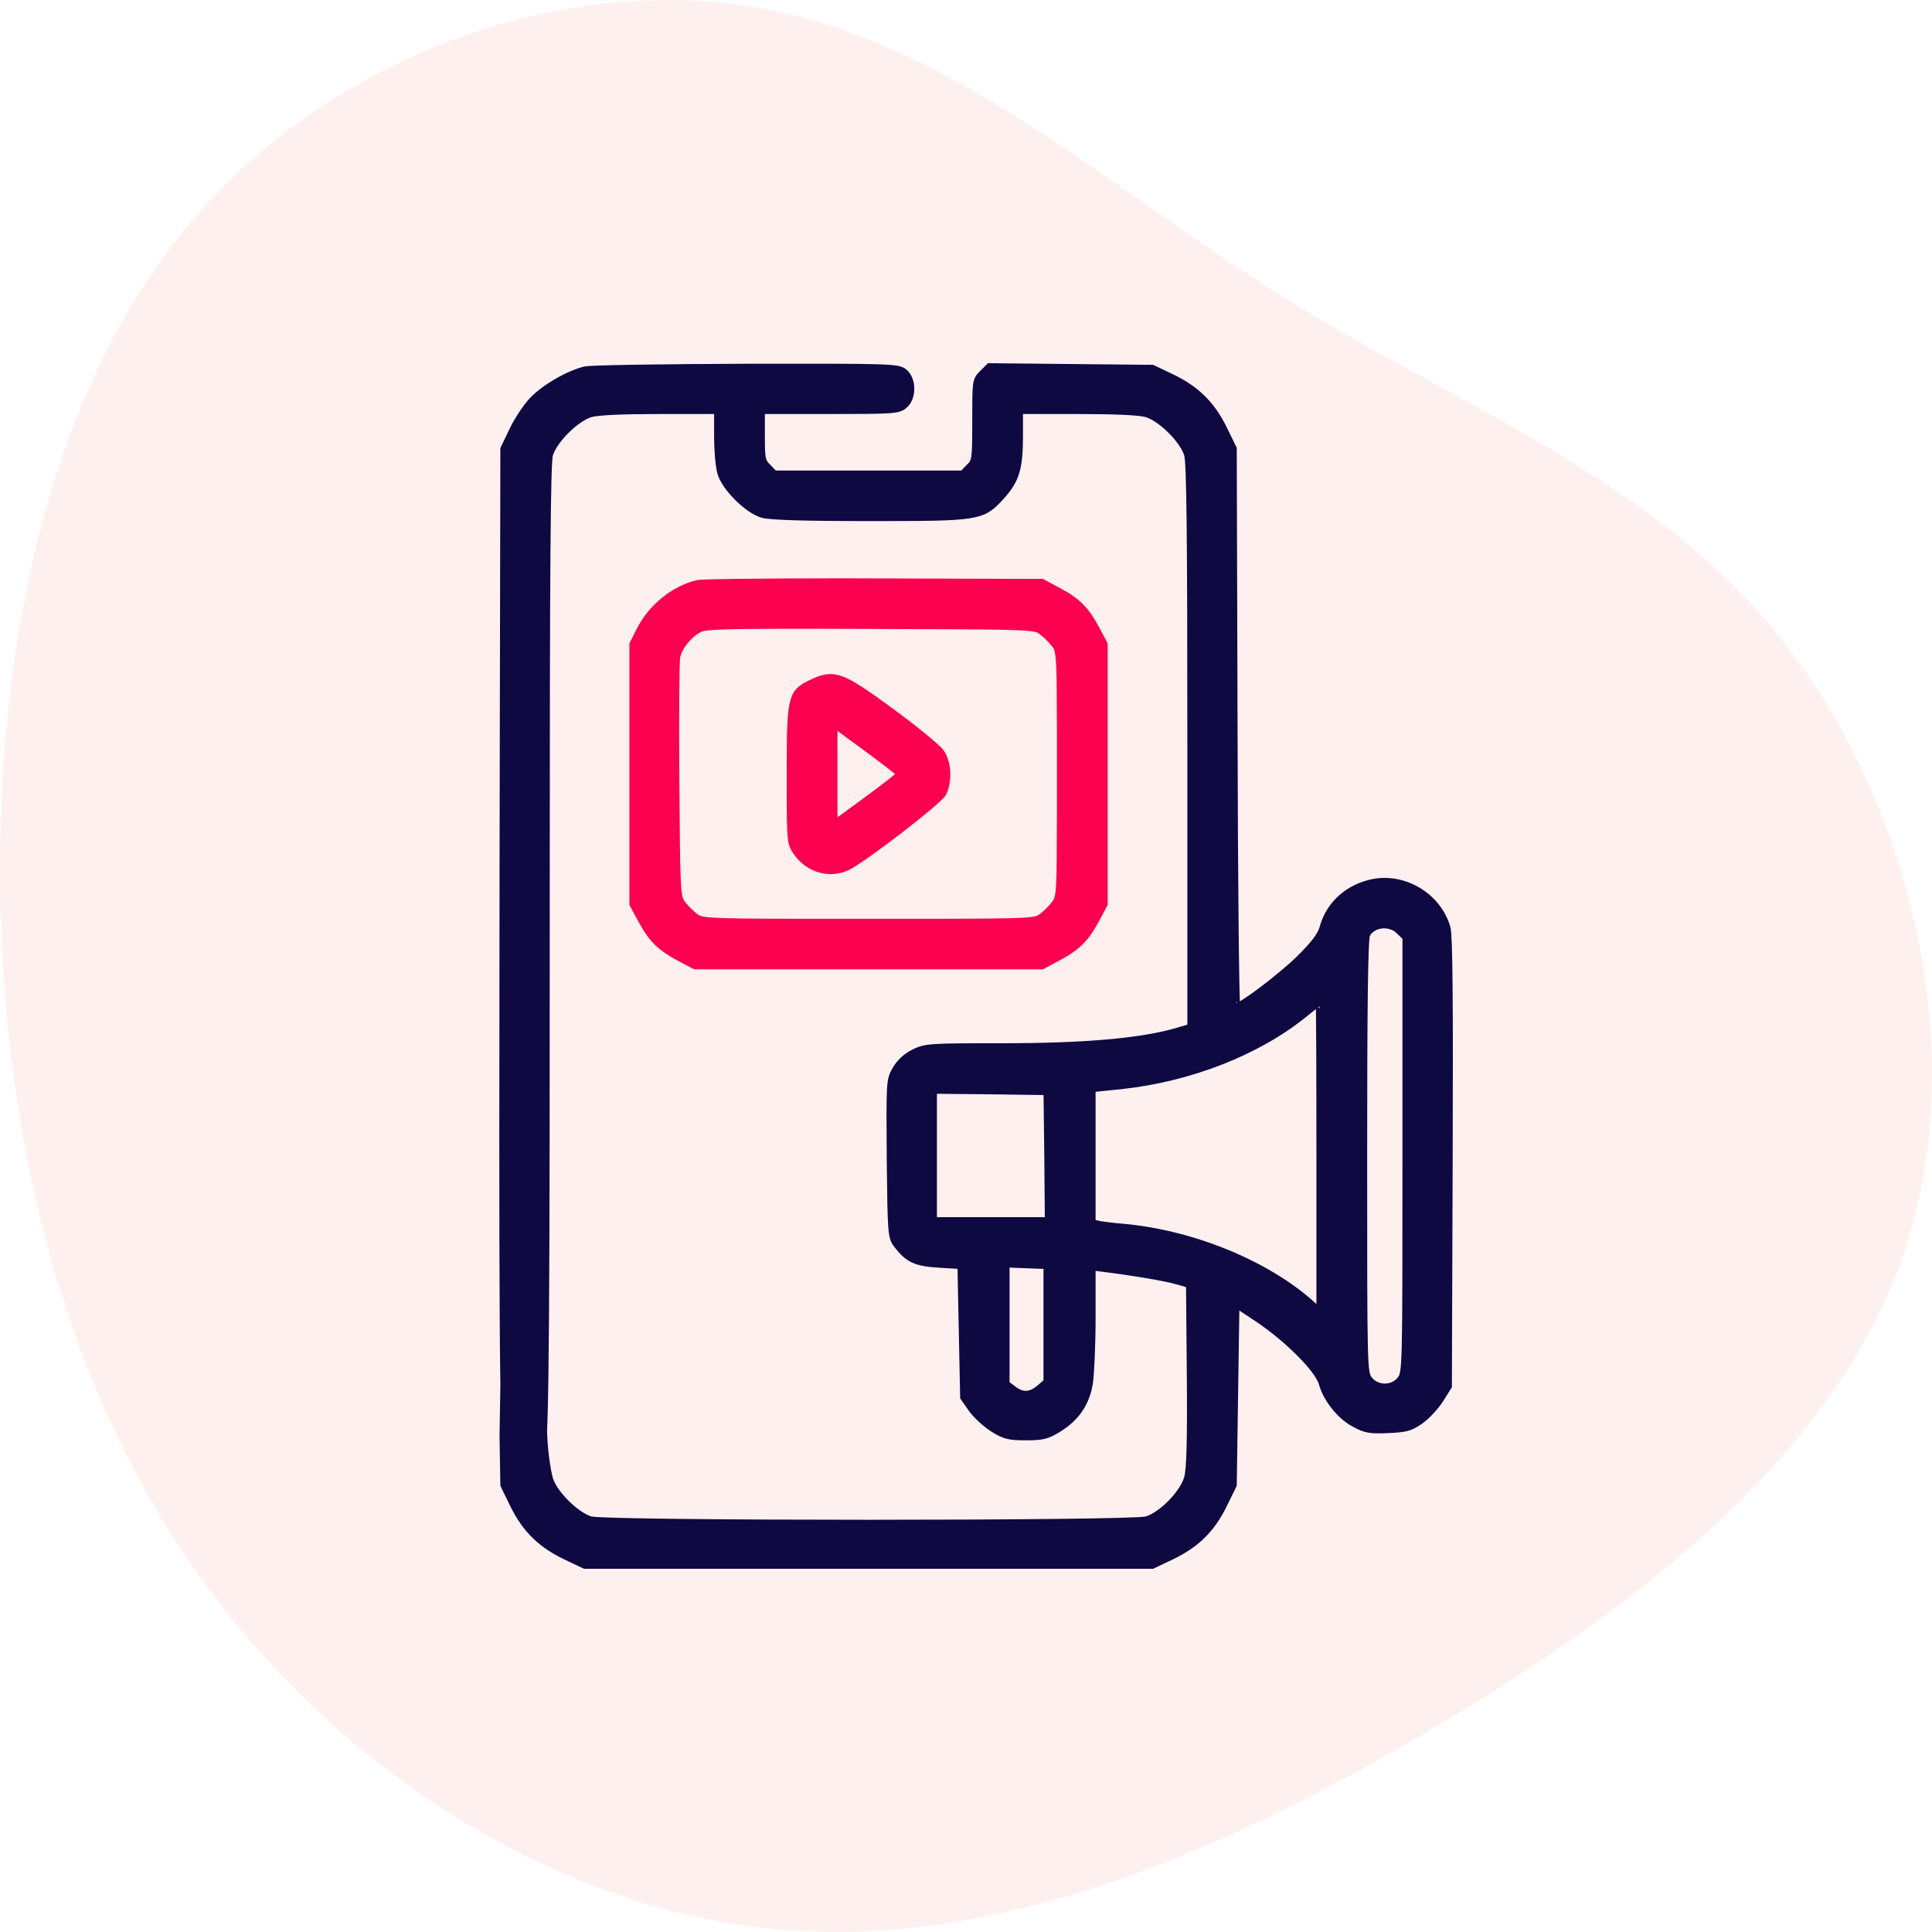 <?xml version="1.0" encoding="UTF-8"?>
<svg width="100px" height="100px" viewBox="0 0 100 100" version="1.1" xmlns="http://www.w3.org/2000/svg" xmlns:xlink="http://www.w3.org/1999/xlink">
    <title>Digital Media Conversion</title>
    <g id="Page-1" stroke="none" stroke-width="1" fill="none" fill-rule="evenodd">
        <g id="Adobe-Experience-Manager-_AEM_V02" transform="translate(-884, -880)" fill-rule="nonzero">
            <g id="Group-17" transform="translate(123, 781)">
                <g id="Group-10" transform="translate(0, 95)">
                    <g id="Digital-Media-Conversion" transform="translate(761, 4)">
                        <path d="M88.621,9.98 C97.193,17.307 101.342,29.17 99.615,39.186 C97.888,49.203 90.306,57.332 84.64,66.405 C78.975,75.478 75.268,85.515 66.97,92.159 C58.651,98.803 45.72,102.075 35.274,98.583 C24.806,95.09 16.824,84.853 10.38,73.893 C3.914,62.933 -0.972,51.29 0.165,39.889 C1.323,28.487 8.547,17.327 18.53,10.241 C28.513,3.155 41.297,0.144 54.165,0.004 C67.054,-0.117 80.049,2.653 88.621,9.98 Z" id="Path" fill="#FFCCCD" opacity="0.3" transform="translate(50, 50) rotate(-90) translate(-50, -50)"></path>
                        <g id="video-marketing-_1_" transform="translate(26.044, 19)" stroke-width="0.4">
                            <g id="Group" transform="translate(24.478, 31) scale(-1, 1) rotate(-180) translate(-24.478, -31)translate(-0, 0)">
                                <path d="M4.243,61.834 C3.38,61.626 2.114,60.892 1.501,60.227 C1.195,59.895 0.736,59.202 0.499,58.689 L0.054,57.761 L0.012,35.862 C-0.016,14.489 -0.016,5.949 0.249,5.63 C0.624,5.173 1.571,5.173 1.947,5.63 C2.197,5.949 2.211,14.558 2.211,35.419 C2.211,51.874 2.253,57.027 2.378,57.471 C2.601,58.232 3.756,59.382 4.521,59.604 C4.897,59.714 6.15,59.77 8.112,59.77 L11.118,59.77 L11.118,58.44 C11.118,57.706 11.188,56.847 11.285,56.529 C11.508,55.767 12.663,54.617 13.429,54.395 C13.832,54.285 15.474,54.229 18.94,54.229 C24.674,54.229 24.785,54.243 25.773,55.337 C26.525,56.168 26.706,56.764 26.706,58.44 L26.706,59.77 L29.712,59.77 C31.675,59.77 32.927,59.714 33.303,59.604 C34.068,59.382 35.224,58.232 35.446,57.471 C35.571,57.041 35.613,53.37 35.613,42.358 L35.613,27.814 L34.764,27.565 C32.913,27.052 30.046,26.803 25.871,26.803 C22.03,26.803 21.877,26.789 21.278,26.498 C20.861,26.29 20.54,25.986 20.332,25.626 C20.025,25.085 20.025,25.002 20.053,21.027 C20.095,17.19 20.109,16.968 20.387,16.608 C20.958,15.846 21.362,15.652 22.572,15.583 L23.714,15.514 L23.783,12.092 L23.853,8.685 L24.27,8.089 C24.507,7.757 25.008,7.3 25.384,7.064 C25.968,6.704 26.191,6.649 27.054,6.649 C27.917,6.649 28.139,6.704 28.724,7.064 C29.643,7.632 30.157,8.38 30.325,9.419 C30.394,9.876 30.464,11.414 30.464,12.84 L30.464,15.445 L31.132,15.361 C32.565,15.181 34.319,14.891 34.917,14.71 L35.544,14.53 L35.585,9.835 C35.613,6.427 35.571,4.959 35.446,4.502 C35.224,3.698 34.11,2.549 33.303,2.313 C32.468,2.078 5.356,2.078 4.521,2.313 C3.756,2.535 2.601,3.685 2.378,4.446 C2.281,4.793 2.068,5.959 2.068,7.206 C2.068,8.573 1.999,9.357 1.863,9.558 L0.318,9.558 L0.054,9.253 L0.012,6.663 L0.054,4.142 L0.569,3.089 C1.195,1.828 2.002,1.053 3.297,0.443 L4.229,0 L18.912,0 L33.595,0 L34.528,0.443 C35.822,1.053 36.629,1.828 37.255,3.089 L37.77,4.142 L37.84,8.837 L37.91,13.533 L39.023,12.799 C40.624,11.732 42.224,10.126 42.419,9.391 C42.642,8.588 43.351,7.702 44.103,7.314 C44.646,7.023 44.882,6.981 45.801,7.023 C46.719,7.064 46.942,7.12 47.457,7.48 C47.791,7.715 48.25,8.214 48.487,8.588 L48.905,9.253 L48.946,20.833 C48.974,29.158 48.946,32.565 48.835,32.967 C48.348,34.657 46.497,35.71 44.813,35.252 C43.616,34.934 42.753,34.089 42.447,32.953 C42.335,32.565 42.001,32.122 41.222,31.346 C40.248,30.404 38.244,28.881 37.951,28.881 C37.896,28.881 37.826,35.377 37.812,43.328 L37.77,57.775 L37.255,58.828 C36.629,60.088 35.822,60.864 34.528,61.474 L33.595,61.917 L29.392,61.958 L25.175,62 L24.827,61.654 C24.479,61.307 24.479,61.266 24.479,59.216 C24.479,57.18 24.465,57.11 24.131,56.792 L23.797,56.445 L18.912,56.445 L14.027,56.445 L13.693,56.792 C13.373,57.097 13.345,57.235 13.345,58.454 L13.345,59.77 L16.88,59.77 C20.137,59.77 20.443,59.784 20.735,60.033 C21.195,60.407 21.195,61.349 20.735,61.723 C20.429,61.972 20.067,61.986 12.593,61.972 C8.307,61.958 4.549,61.903 4.243,61.834 Z M46.399,32.828 L46.747,32.496 L46.747,21.221 C46.747,10.015 46.747,9.945 46.455,9.571 C46.051,9.059 45.216,9.059 44.813,9.571 C44.52,9.945 44.52,10.015 44.52,21.151 C44.52,28.825 44.562,32.454 44.674,32.634 C44.98,33.23 45.912,33.327 46.399,32.828 Z M42.294,21.096 L42.294,13.034 L41.918,13.395 C39.608,15.514 35.752,17.121 32.134,17.453 C31.633,17.495 31.062,17.564 30.853,17.605 L30.464,17.689 L30.464,21.179 L30.464,24.67 L31.967,24.822 C35.571,25.21 39.079,26.595 41.486,28.562 C41.89,28.895 42.238,29.158 42.252,29.158 C42.28,29.158 42.294,25.529 42.294,21.096 Z M28.209,21.165 L28.237,17.799 L25.245,17.799 L22.252,17.799 L22.252,21.193 L22.252,24.587 L25.217,24.559 L28.167,24.517 L28.209,21.165 Z M28.167,12.494 L28.167,9.461 L27.778,9.128 C27.304,8.727 26.859,8.699 26.372,9.087 L26.01,9.364 L26.01,12.48 L26.01,15.597 L27.096,15.555 L28.167,15.514 L28.167,12.494 Z" id="Shape" stroke="#0E0941" fill="#0E0941"></path>
                                <path d="M27.889,31.028 L28.766,31.499 C29.74,32.025 30.157,32.454 30.714,33.507 L31.09,34.214 L31.09,47.65 L30.714,48.356 C30.157,49.409 29.74,49.838 28.766,50.365 L27.889,50.836 L19.19,50.863 C18.755,50.865 18.326,50.865 17.904,50.866 L16.971,50.866 C13.198,50.864 10.273,50.827 10.074,50.78 C8.822,50.475 7.681,49.534 7.082,48.342 L6.734,47.65 L6.734,34.214 L7.207,33.341 C7.736,32.371 8.168,31.956 9.225,31.402 L9.935,31.028 L27.889,31.028 Z M21.679,33.245 L16.145,33.245 C16.045,33.245 15.945,33.245 15.848,33.245 L15.284,33.245 C10.382,33.252 10.233,33.293 9.921,33.535 C9.713,33.687 9.406,33.992 9.253,34.2 C8.975,34.574 8.961,34.768 8.919,40.558 C8.891,43.854 8.919,46.735 8.961,46.985 C9.058,47.539 9.643,48.245 10.214,48.495 C10.455,48.605 11.422,48.65 14.505,48.656 L16.082,48.656 C16.952,48.655 17.945,48.652 19.079,48.647 C26.196,48.623 27.32,48.62 27.734,48.435 L27.776,48.414 C27.79,48.407 27.802,48.399 27.815,48.391 L27.851,48.367 C27.868,48.355 27.885,48.342 27.903,48.328 C28.112,48.176 28.418,47.871 28.571,47.664 C28.582,47.65 28.592,47.637 28.602,47.623 L28.63,47.583 C28.639,47.569 28.648,47.555 28.656,47.541 L28.681,47.495 C28.832,47.181 28.858,46.52 28.862,43.275 L28.862,38.589 C28.857,35.01 28.827,34.573 28.63,34.28 L28.602,34.24 C28.592,34.227 28.582,34.213 28.571,34.2 C28.418,33.992 28.112,33.687 27.903,33.535 C27.591,33.293 27.442,33.252 22.54,33.245 L21.976,33.245 C21.879,33.245 21.78,33.245 21.679,33.245 Z M17.84,36.167 C18.773,36.651 22.517,39.546 22.739,39.948 C23.046,40.558 23.004,41.5 22.642,42.04 C22.461,42.289 21.306,43.245 20.053,44.159 C17.506,46.029 17.131,46.168 16.031,45.655 C14.945,45.155 14.879,44.971 14.876,41.22 L14.876,40.122 C14.878,37.406 14.904,37.345 15.21,36.901 C15.822,36.014 16.936,35.71 17.84,36.167 Z M17.103,38.3 L17.103,43.563 L18.842,42.289 C19.803,41.583 20.582,40.973 20.582,40.932 C20.582,40.89 19.803,40.281 18.842,39.574 L17.103,38.3 Z" id="Combined-Shape" stroke="#FB004E" fill="#FB004E"></path>
                            </g>
                        </g>
                    </g>
                </g>
            </g>
        </g>
    </g>
</svg>